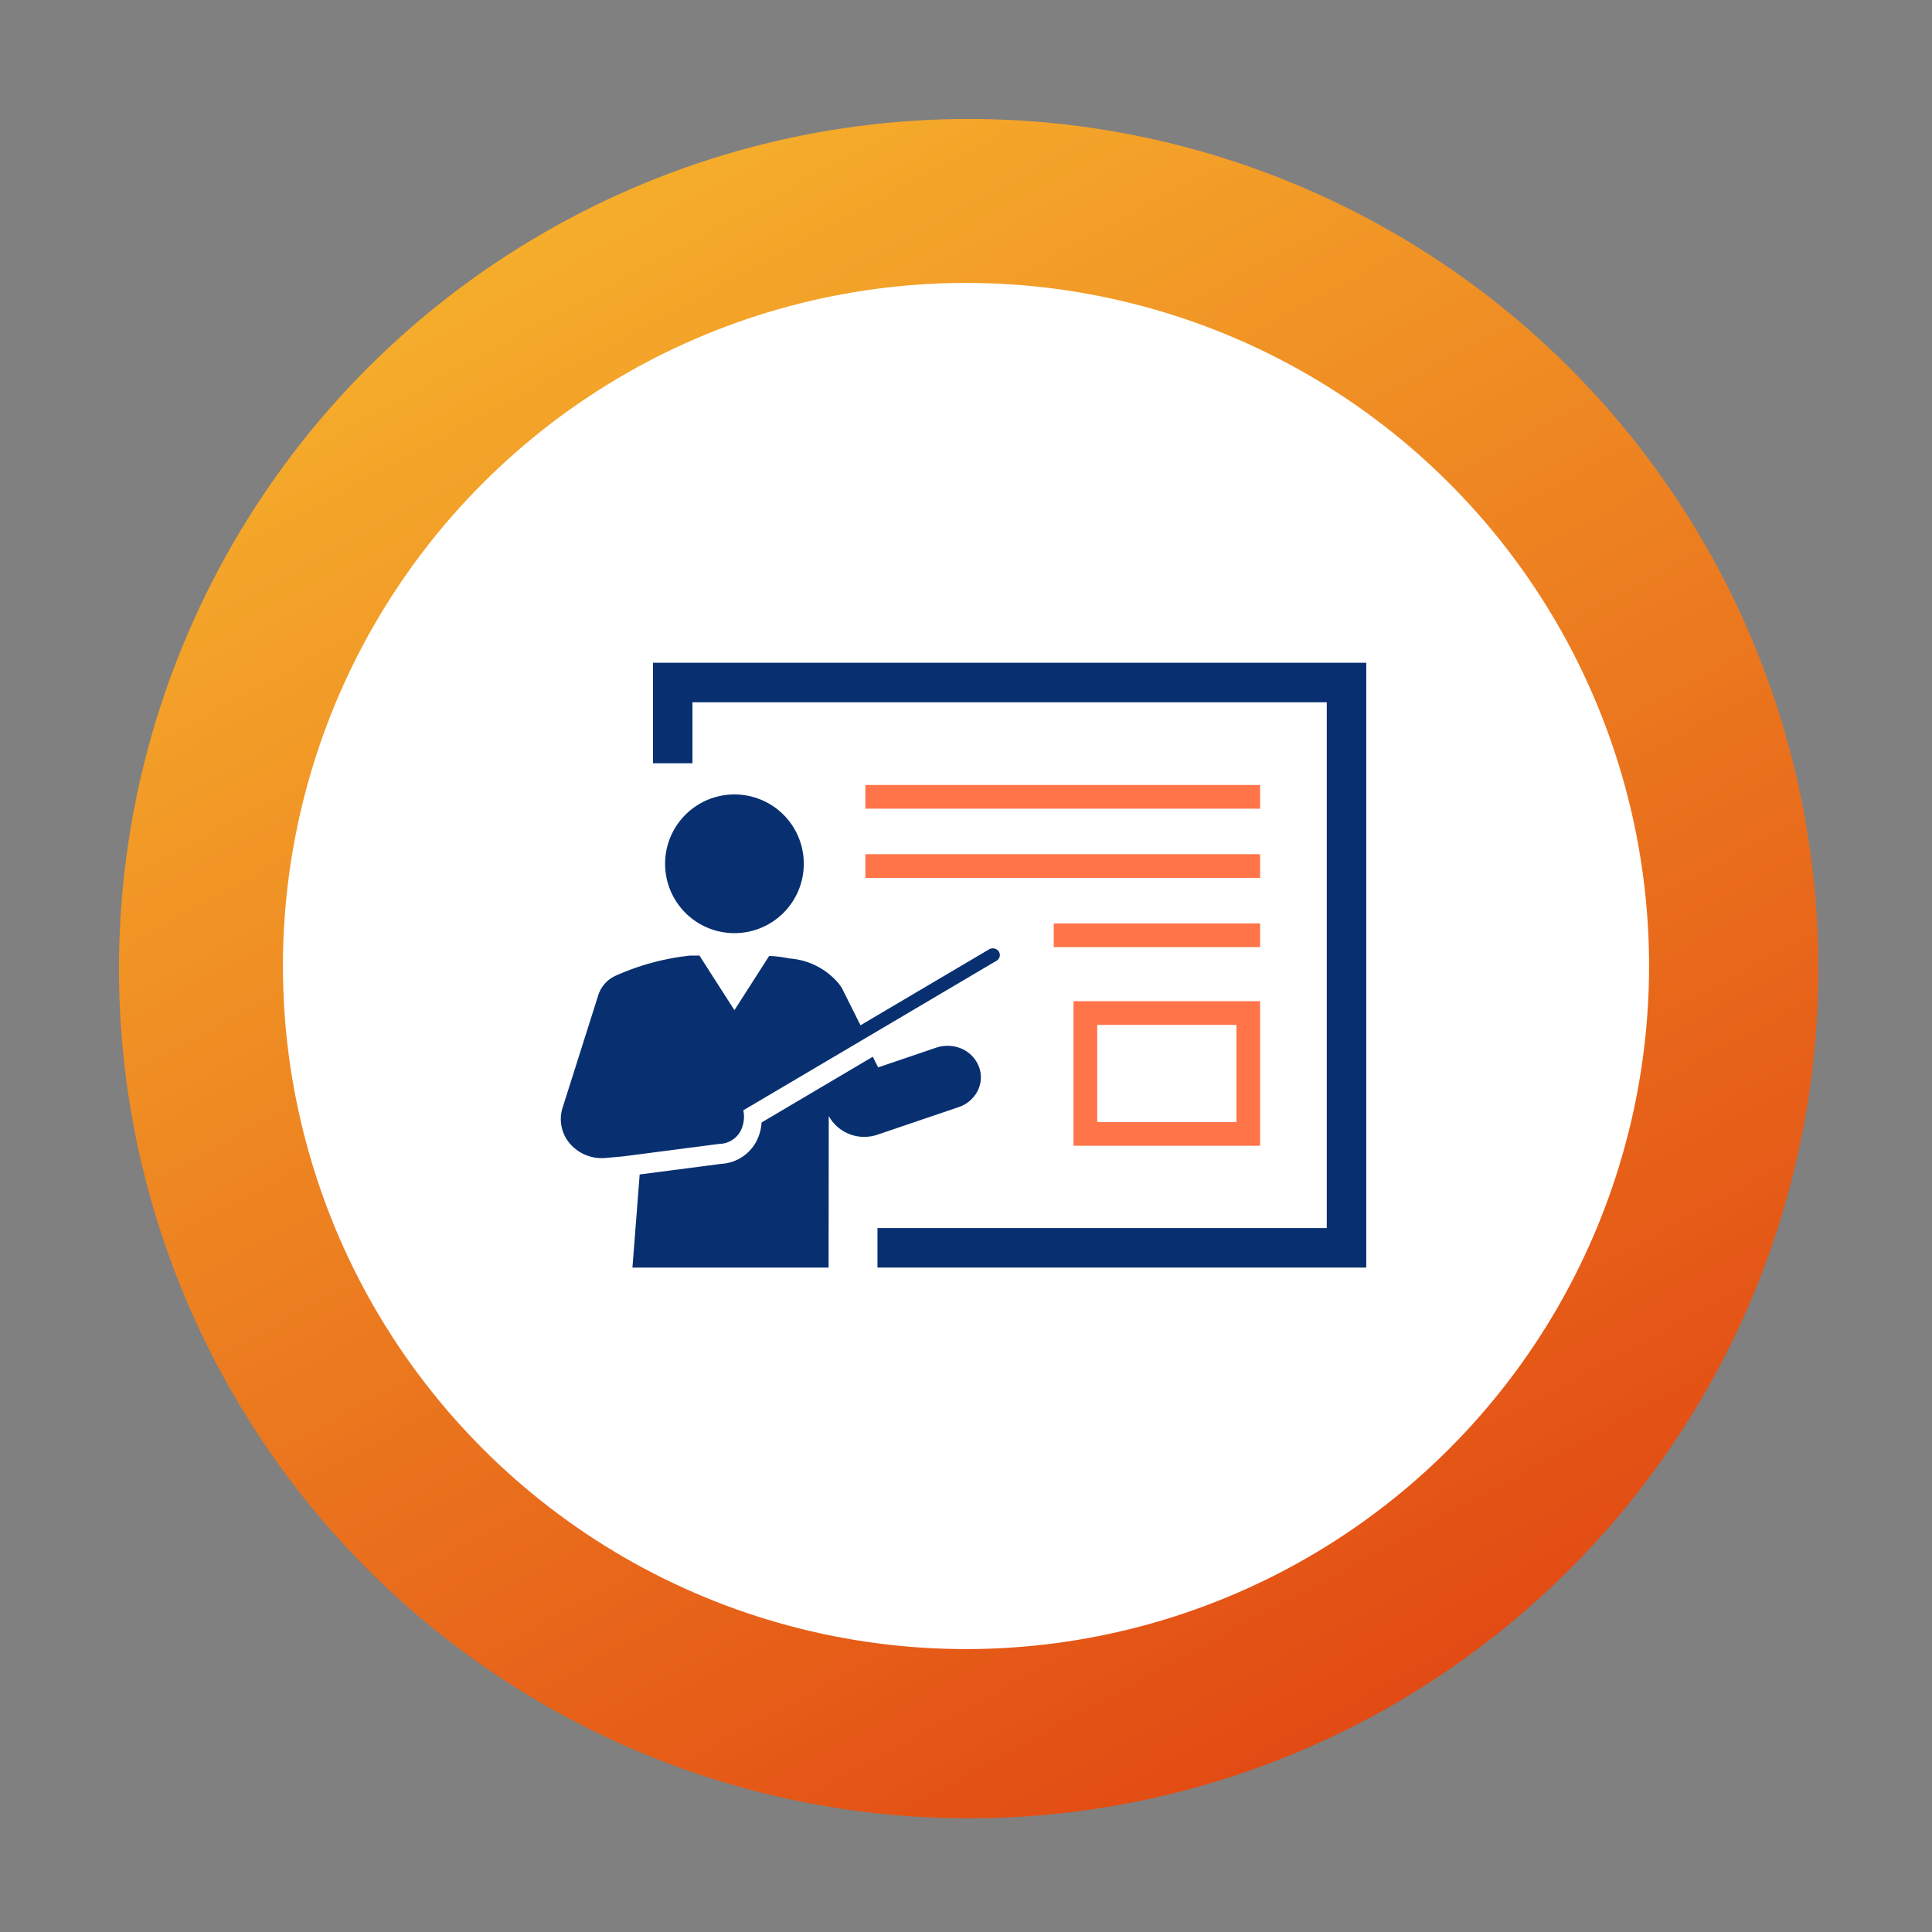 <svg xmlns="http://www.w3.org/2000/svg" xmlns:xlink="http://www.w3.org/1999/xlink" width="113.688" height="113.688" viewBox="0 0 113.688 113.688">
  <rect x="0" y="0" width="113.688" height="113.688" fill="#808080" stroke="none"/>
  <defs>
    <linearGradient id="linear-gradient" x1="0.19" x2="1.07" y2="1.62" gradientUnits="objectBoundingBox">
      <stop offset="0" stop-color="#f7b52d"/>
      <stop offset="1" stop-color="#d40202"/>
    </linearGradient>
  </defs>
  <g id="グループ_15708" data-name="グループ 15708" transform="translate(292 -551)">
    <circle id="楕円形_277" data-name="楕円形 277" cx="50" cy="50" r="50" transform="translate(-285 558)" fill="url(#linear-gradient)"/>
    <circle id="楕円形_278" data-name="楕円形 278" cx="40.195" cy="40.195" r="40.195" transform="translate(-235.156 551) rotate(45)" fill="#fff"/>
    <g id="グループ_15702" data-name="グループ 15702" transform="translate(-259 590)">
      <g id="グループ_15627" data-name="グループ 15627" transform="translate(17.923 7.192)">
        <g id="グループ_15623" data-name="グループ 15623">
          <rect id="長方形_9891" data-name="長方形 9891" width="23.227" height="1.394" fill="#ff7449"/>
        </g>
        <g id="グループ_15624" data-name="グループ 15624" transform="translate(0 4.074)">
          <rect id="長方形_9892" data-name="長方形 9892" width="23.227" height="1.394" fill="#ff7449"/>
        </g>
        <g id="グループ_15625" data-name="グループ 15625" transform="translate(11.085 8.147)">
          <rect id="長方形_9893" data-name="長方形 9893" width="12.142" height="1.394" fill="#ff7449"/>
        </g>
        <g id="グループ_15626" data-name="グループ 15626" transform="translate(12.248 12.722)">
          <path id="パス_10372" data-name="パス 10372" d="M0,8.506H10.98V0H0ZM1.394,1.394H9.585V7.112H1.394Z" fill="#ff7449"/>
        </g>
      </g>
      <g id="グループ_15633" data-name="グループ 15633" transform="translate(0 0)">
        <g id="グループ_15628" data-name="グループ 15628" transform="translate(5.423)">
          <path id="パス_10373" data-name="パス 10373" d="M41.975,35.59H13.212V33.265H39.65V2.325H2.325V5.913H0V0H41.975Z" transform="translate(0)" fill="#083070"/>
        </g>
        <g id="グループ_15632" data-name="グループ 15632" transform="translate(0 7.749)">
          <g id="グループ_15629" data-name="グループ 15629" transform="translate(6.136)">
            <path id="パス_10374" data-name="パス 10374" d="M8.163,4.074A4.081,4.081,0,1,1,4.081,0,4.077,4.077,0,0,1,8.163,4.074Z" fill="#083070"/>
          </g>
          <g id="グループ_15630" data-name="グループ 15630" transform="translate(4.216 14.791)">
            <path id="パス_10375" data-name="パス 10375" d="M20.314,2.65a1.93,1.93,0,0,1-1.11.955l-4.771,1.62a2.455,2.455,0,0,1-.795.134,2.384,2.384,0,0,1-2-1.083l-.086-.135-.01,8.909H0L.425,7.571l4.787-.623a2.5,2.5,0,0,0,2.028-1.23A2.786,2.786,0,0,0,7.6,4.51L14.143.644l.314.627L17.834.123A2.12,2.12,0,0,1,19.206.106a1.916,1.916,0,0,1,1.182,1.122A1.775,1.775,0,0,1,20.314,2.65Z" transform="translate(0 0)" fill="#083070"/>
          </g>
          <g id="グループ_15631" data-name="グループ 15631" transform="translate(0 9.057)">
            <path id="パス_10376" data-name="パス 10376" d="M25.774.187a.413.413,0,0,0-.26-.177A.431.431,0,0,0,25.2.06L17.635,4.526l-1.1-2.2a2.973,2.973,0,0,0-.188-.262A4.163,4.163,0,0,0,13.453.595a7.38,7.38,0,0,0-1.19-.151L10.217,3.637,8.158.424l-.542,0A14.477,14.477,0,0,0,3.25,1.6,1.887,1.887,0,0,0,2.2,2.771L.093,9.418a2.208,2.208,0,0,0,.468,2.1,2.467,2.467,0,0,0,1.858.826c.077,0,.155,0,.233-.011l1.036-.094,5.634-.732a1.457,1.457,0,0,0,1.232-.715,1.835,1.835,0,0,0,.191-1.234l-.005-.029,14.9-8.8a.392.392,0,0,0,.185-.246A.377.377,0,0,0,25.774.187Z" transform="translate(0 0)" fill="#083070"/>
          </g>
        </g>
      </g>
    </g>
  </g>
</svg>
